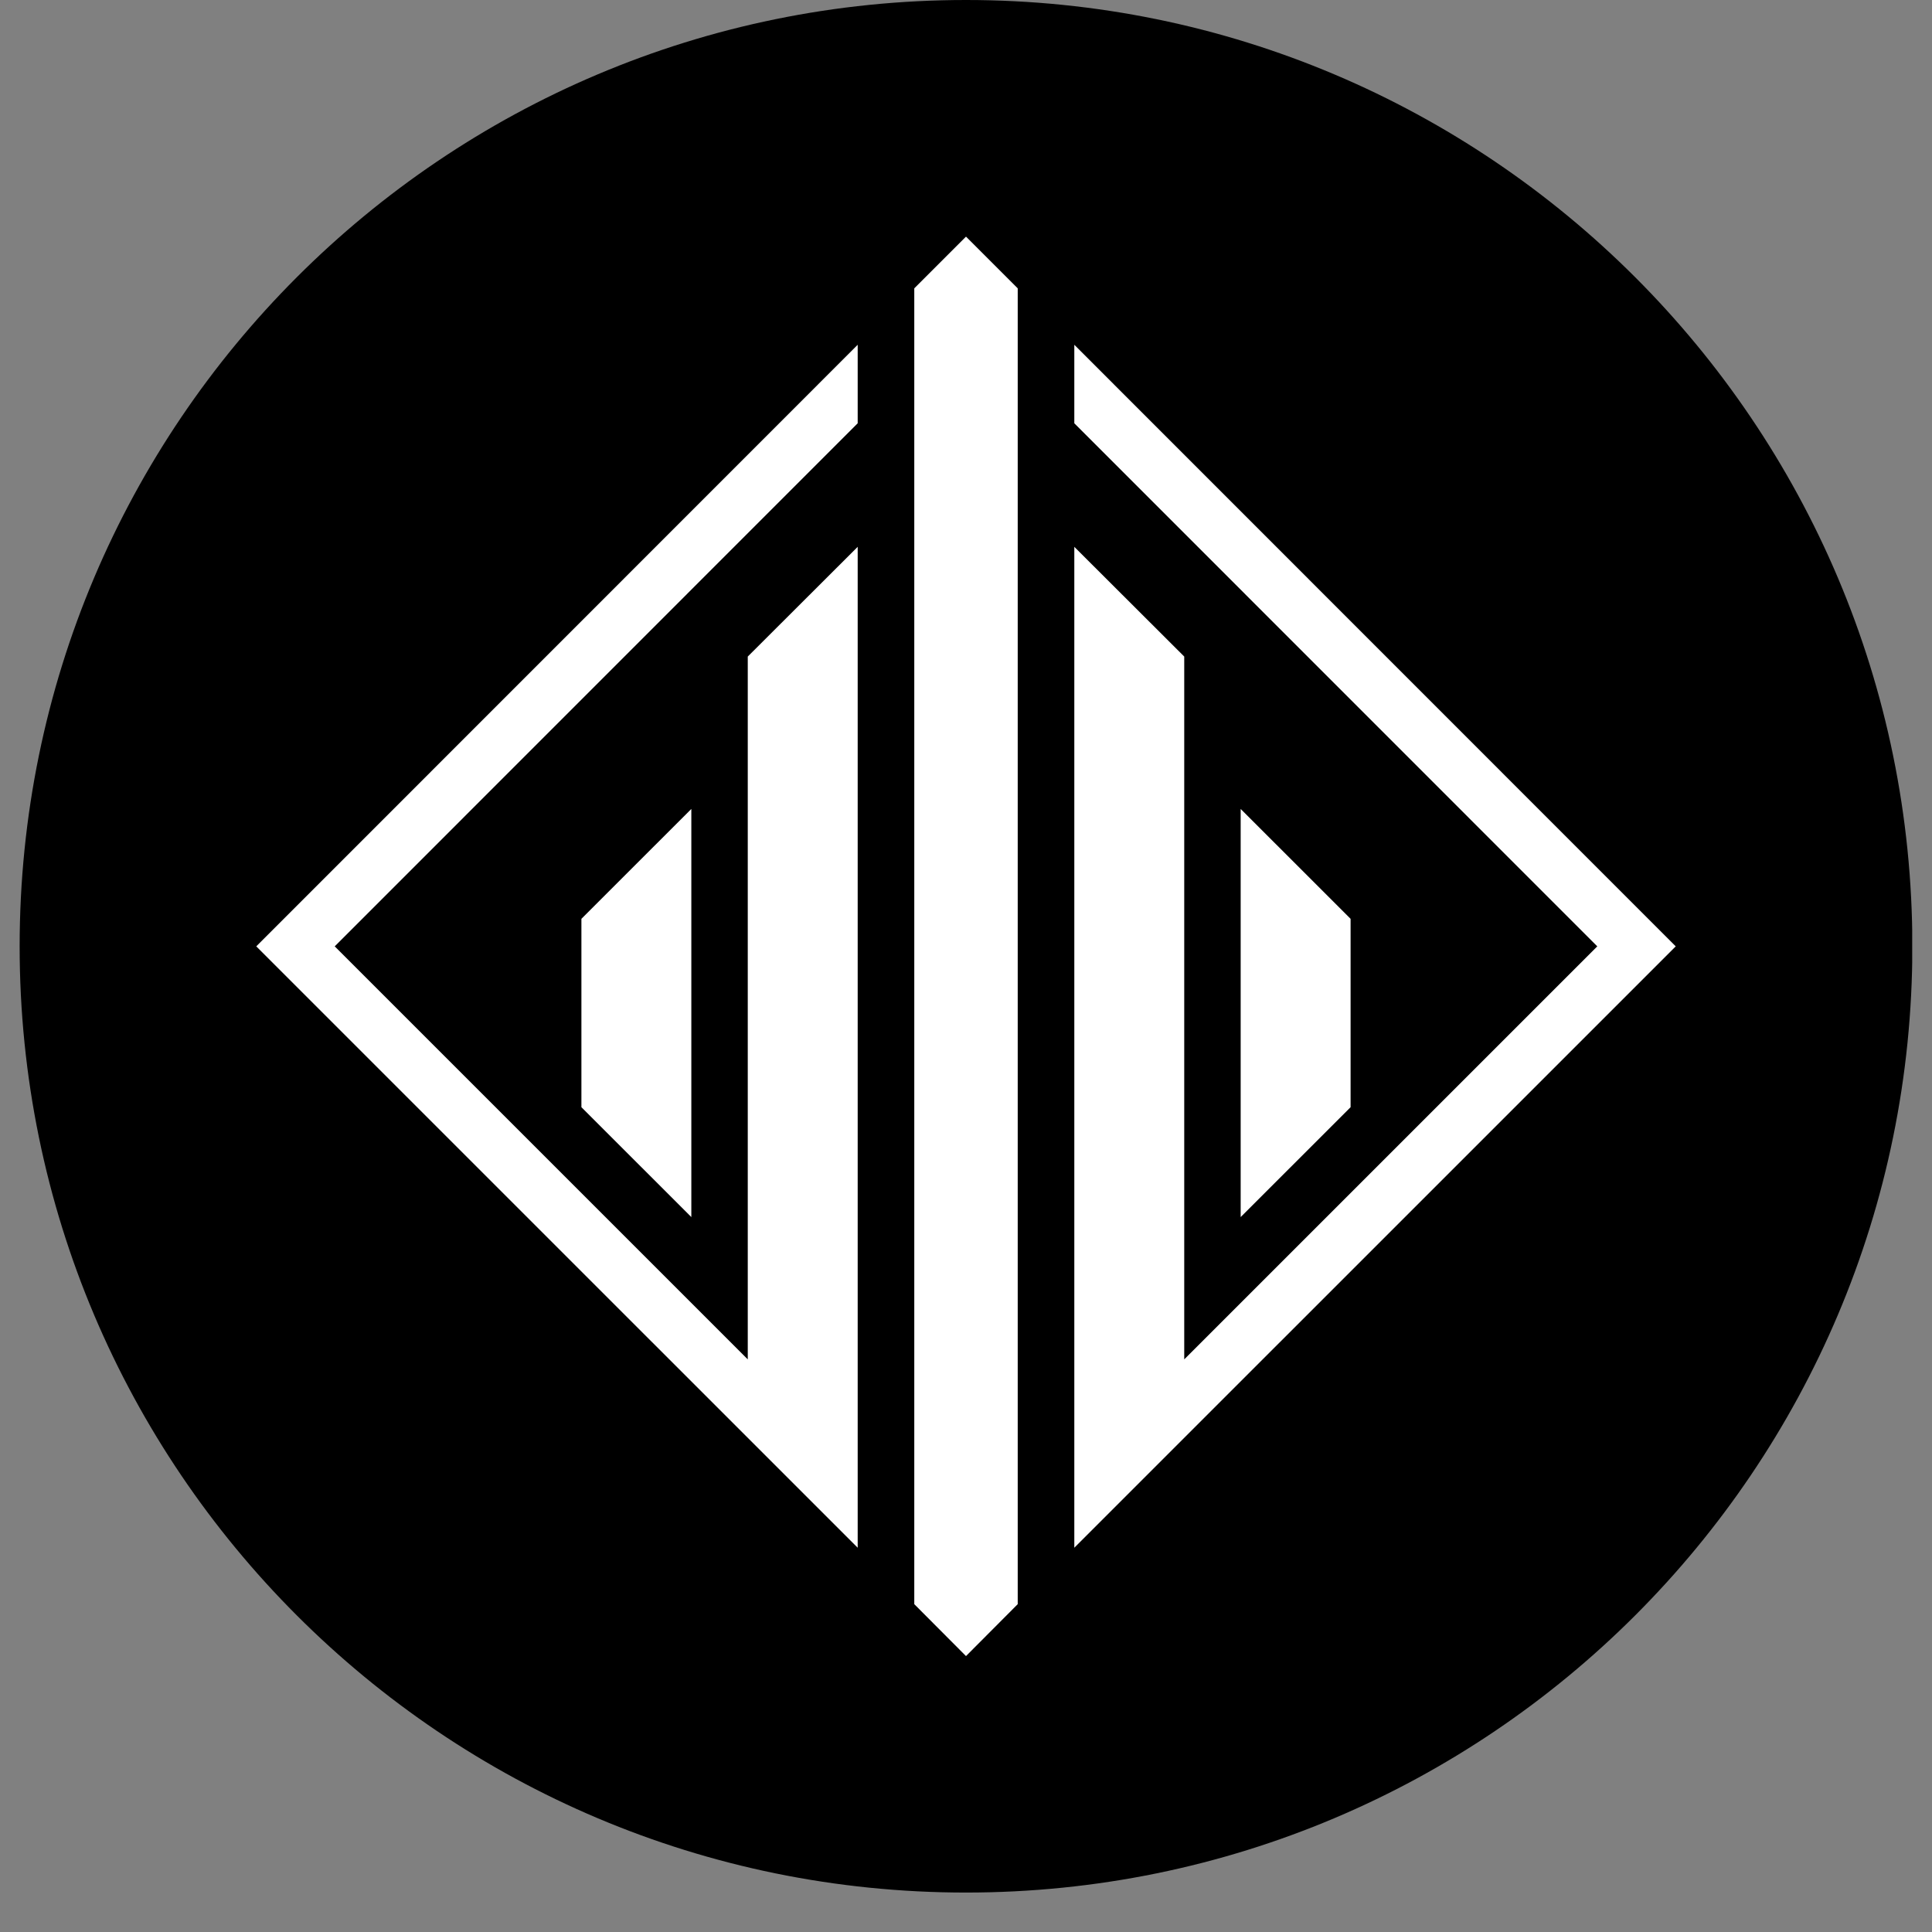 <svg xmlns="http://www.w3.org/2000/svg" xmlns:xlink="http://www.w3.org/1999/xlink" width="64" viewBox="0 0 48 48" height="64" preserveAspectRatio="xMidYMid meet"><rect x="0" y="0" width="48" height="48" fill="#808080" stroke="none"/><defs><clipPath id="4d9a9a572f"><path d="M 0.488 0 L 47.508 0 L 47.508 47.02 L 0.488 47.02 Z M 0.488 0 "></path></clipPath><clipPath id="bb727d4dec"><path d="M 24 0 C 11.016 0 0.488 10.527 0.488 23.512 C 0.488 36.496 11.016 47.02 24 47.02 C 36.984 47.02 47.512 36.496 47.512 23.512 C 47.512 10.527 36.984 0 24 0 Z M 24 0 "></path></clipPath><clipPath id="aa2ad3b6f6"><path d="M 0.488 0 L 47.508 0 L 47.508 47.02 L 0.488 47.02 Z M 0.488 0 "></path></clipPath><clipPath id="97ec0d66f8"><path d="M 24 0 C 11.016 0 0.488 10.527 0.488 23.512 C 0.488 36.496 11.016 47.02 24 47.02 C 36.984 47.02 47.512 36.496 47.512 23.512 C 47.512 10.527 36.984 0 24 0 Z M 24 0 "></path></clipPath><clipPath id="2253aa289b"><rect x="0" width="48" y="0" height="48"></rect></clipPath><clipPath id="f632141136"><path d="M 6.367 8 L 22 8 L 22 39 L 6.367 39 Z M 6.367 8 "></path></clipPath><clipPath id="55d83fc099"><path d="M 26 8 L 41.633 8 L 41.633 39 L 26 39 Z M 26 8 "></path></clipPath><clipPath id="9af0f431cd"><path d="M 22 5.879 L 26 5.879 L 26 41.145 L 22 41.145 Z M 22 5.879 "></path></clipPath></defs><g id="8ad6bc207a"><g clip-rule="nonzero" clip-path="url(#4d9a9a572f)"><g clip-rule="nonzero" clip-path="url(#bb727d4dec)"><g transform="matrix(1,0,0,1,0,0)"><g clip-path="url(#2253aa289b)"><g clip-rule="nonzero" clip-path="url(#aa2ad3b6f6)"><g clip-rule="nonzero" clip-path="url(#97ec0d66f8)"><path style=" stroke:none;fill-rule:nonzero;fill:#000000;fill-opacity:1;" d="M 0.488 0 L 47.512 0 L 47.512 47.02 L 0.488 47.02 Z M 0.488 0 "></path></g></g></g></g></g></g><path style=" stroke:none;fill-rule:nonzero;fill:#ffffff;fill-opacity:1;" d="M 17.176 20.098 L 17.176 30.238 L 14.445 27.508 L 14.445 22.828 Z M 17.176 20.098 "></path><g clip-rule="nonzero" clip-path="url(#f632141136)"><path style=" stroke:none;fill-rule:nonzero;fill:#ffffff;fill-opacity:1;" d="M 8.316 23.512 L 18.578 33.773 L 18.578 16.312 L 21.309 13.586 L 21.309 38.453 L 6.367 23.512 L 21.309 8.566 L 21.309 10.516 Z M 8.316 23.512 "></path></g><path style=" stroke:none;fill-rule:nonzero;fill:#ffffff;fill-opacity:1;" d="M 30.824 20.098 L 30.824 30.238 L 33.555 27.508 L 33.555 22.828 Z M 30.824 20.098 "></path><g clip-rule="nonzero" clip-path="url(#55d83fc099)"><path style=" stroke:none;fill-rule:nonzero;fill:#ffffff;fill-opacity:1;" d="M 39.684 23.512 L 29.422 33.773 L 29.422 16.312 L 26.691 13.586 L 26.691 38.453 L 41.633 23.512 L 26.691 8.566 L 26.691 10.516 Z M 39.684 23.512 "></path></g><g clip-rule="nonzero" clip-path="url(#9af0f431cd)"><path style=" stroke:none;fill-rule:nonzero;fill:#ffffff;fill-opacity:1;" d="M 24 5.879 L 22.715 7.164 L 22.715 39.855 L 24 41.145 L 25.285 39.855 L 25.285 7.164 Z M 24 5.879 "></path></g></g></svg>